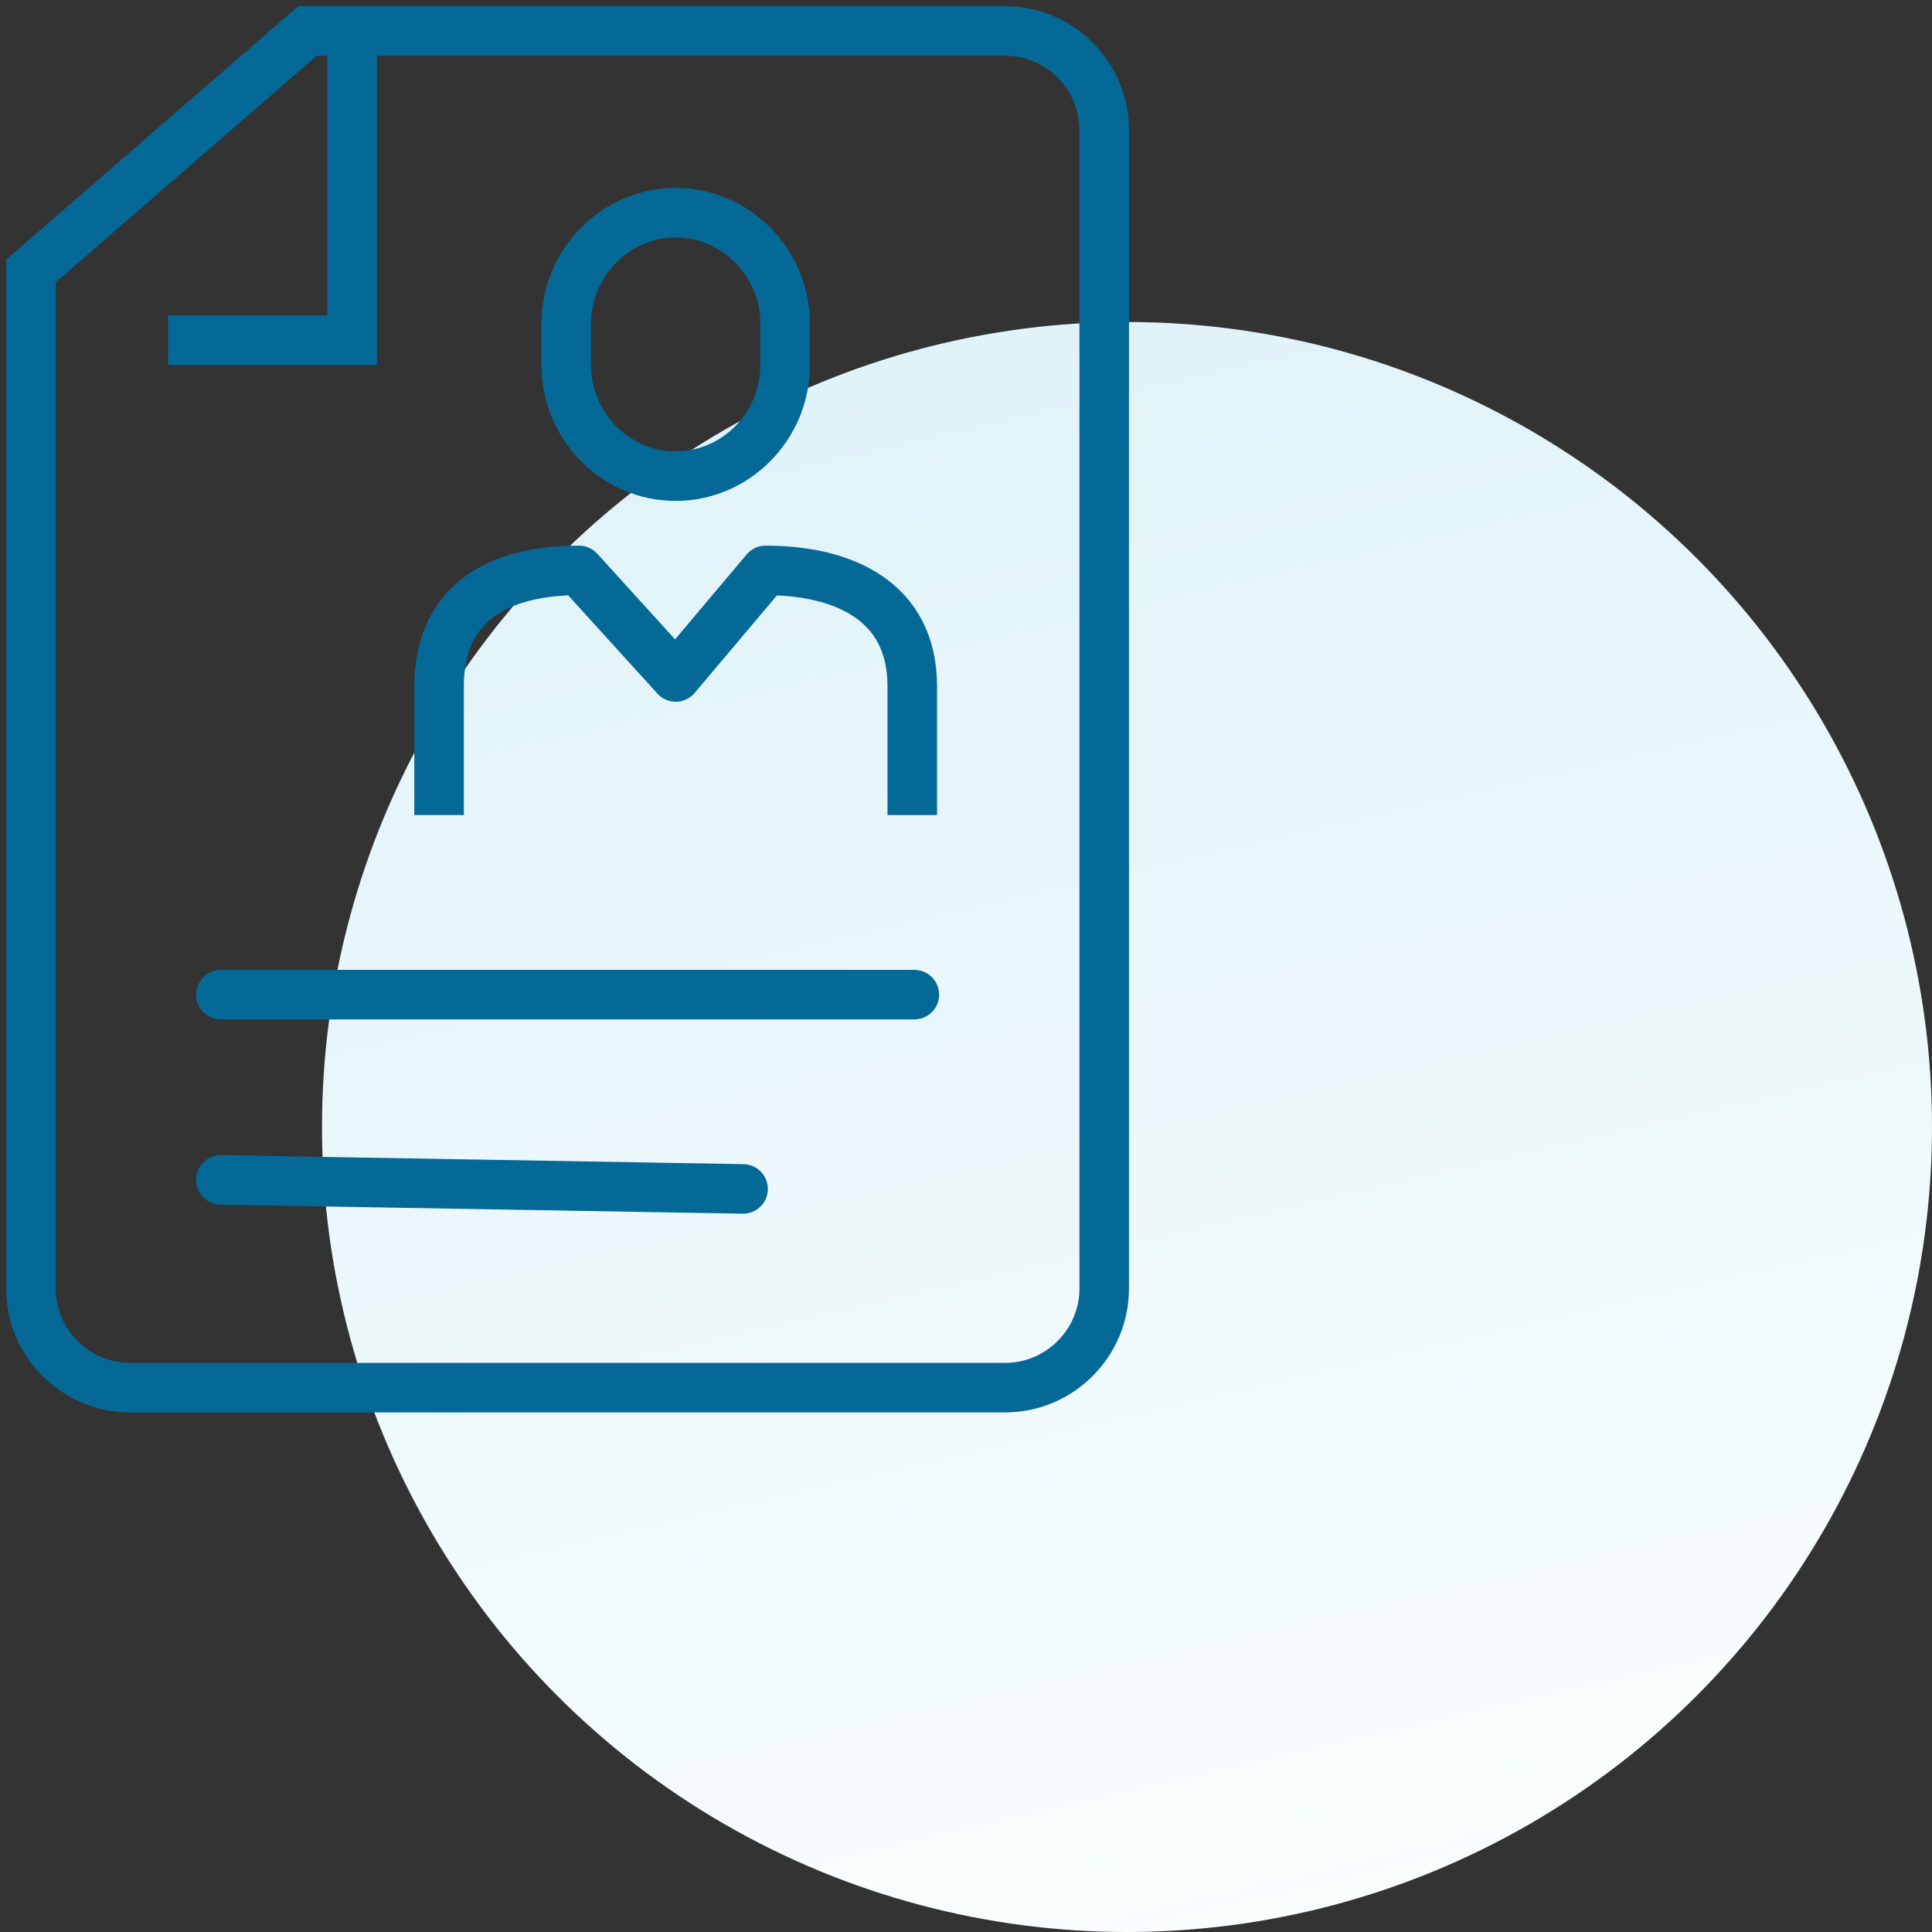 <?xml version="1.0" encoding="UTF-8"?>
<svg width="78px" height="78px" viewBox="0 0 78 78" version="1.1" xmlns="http://www.w3.org/2000/svg" xmlns:xlink="http://www.w3.org/1999/xlink">
    <rect x="0" y="0" width="78" height="78" fill="#333333" stroke="none"/>
    <!-- Generator: Sketch 57.1 (83088) - https://sketch.com -->
    <title>Group 28</title>
    <desc>Created with Sketch.</desc>
    <defs>
        <linearGradient x1="50%" y1="0%" x2="77.305%" y2="118.734%" id="linearGradient-1">
            <stop stop-color="#E0F3F8" offset="0%"></stop>
            <stop stop-color="#FFFFFF" offset="100%"></stop>
        </linearGradient>
    </defs>
    <g id="careers" stroke="none" stroke-width="1" fill="none" fill-rule="evenodd">
        <g id="YYP" transform="translate(-317, -2979)">
            <g id="Why" transform="translate(-2, 1917)">
                <g id="Group" transform="translate(296, 636)">
                    <g id="FAQ-Copy-5" transform="translate(0, 86)">
                        <g id="Card-Copy-3" transform="translate(2, 316)">
                            <g id="Group-19" transform="translate(22, 24)">
                                <g id="Group-28">
                                    <circle id="Oval" fill="url(#linearGradient-1)" cx="44.5" cy="45.5" r="32.5"></circle>
                                    <g id="Group-12" stroke="#056998" stroke-width="2">
                                        <path d="M7.915,40.157 L35.915,40.157" id="Stroke-1" stroke-linecap="round"></path>
                                        <path d="M7.915,47.636 L29,48" id="Stroke-2" stroke-linecap="round"></path>
                                        <g id="Group-11" transform="translate(0, 0.273)">
                                            <path d="M39.58,0.977 L11.414,0.977 L0.25,10.667 L0.25,51.75 C0.25,53.951 2.05,55.75 4.25,55.75 L39.58,55.75 C41.78,55.75 43.58,53.951 43.58,51.75 L43.58,4.977 C43.58,2.777 41.78,0.977 39.58,0.977 Z" id="Stroke-3"></path>
                                            <polyline id="Stroke-5" points="13.216 1.155 13.216 13.465 5.787 13.465"></polyline>
                                            <path d="M16.727,32.633 L16.727,27.43 C16.727,24.016 19.198,22.756 22.375,22.756 L26.282,27.058 L29.909,22.756 C33.086,22.756 35.831,24.016 35.831,27.43 L35.831,32.633" id="Stroke-7" stroke-linejoin="round"></path>
                                            <path d="M30.698,14.464 C30.698,16.931 28.709,18.95 26.277,18.95 C23.849,18.95 21.86,16.931 21.86,14.464 L21.86,12.801 C21.86,10.334 23.849,8.315 26.277,8.315 C28.709,8.315 30.698,10.334 30.698,12.801 L30.698,14.464 Z" id="Stroke-9"></path>
                                        </g>
                                    </g>
                                </g>
                            </g>
                        </g>
                    </g>
                </g>
            </g>
        </g>
    </g>
</svg>